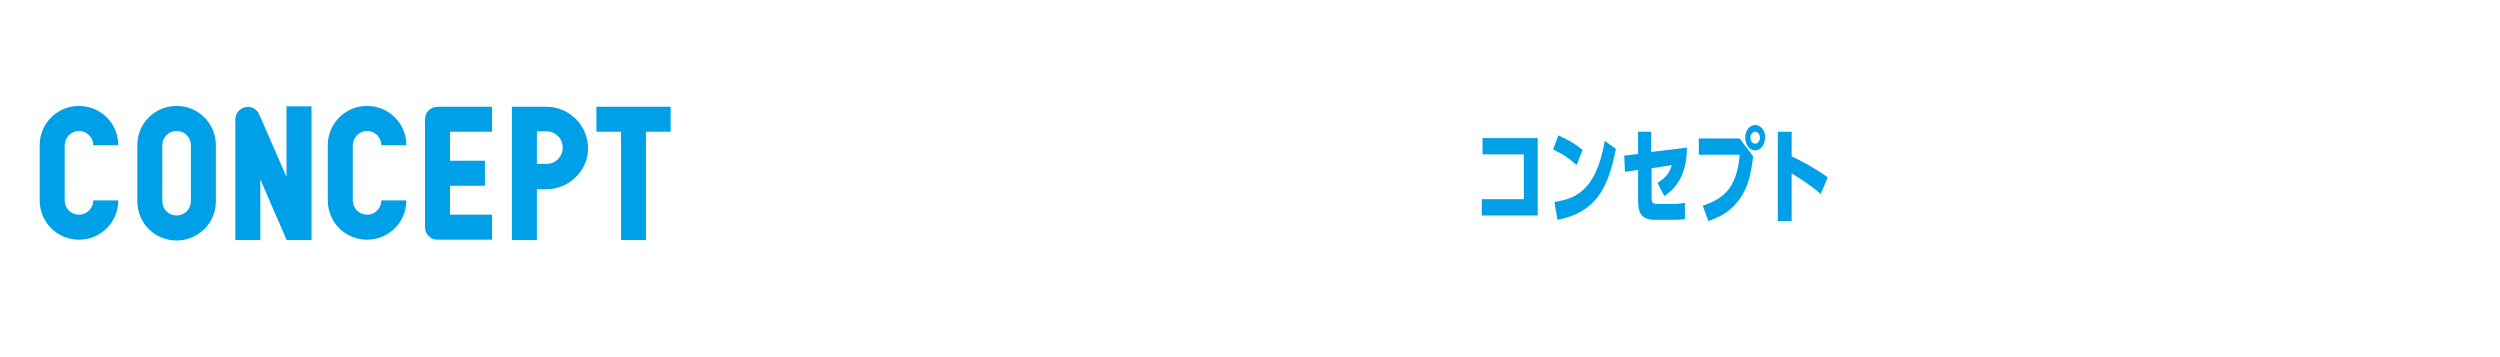 <?xml version="1.0" encoding="utf-8"?>
<!-- Generator: Adobe Illustrator 22.1.0, SVG Export Plug-In . SVG Version: 6.00 Build 0)  -->
<svg version="1.1" id="レイヤー_1" xmlns="http://www.w3.org/2000/svg" xmlns:xlink="http://www.w3.org/1999/xlink" x="0px"
	 y="0px" viewBox="0 0 630 90" style="enable-background:new 0 0 630 90;" xml:space="preserve" width="630" heigt="90">
<style type="text/css">
	.st0{fill-rule:evenodd;clip-rule:evenodd;fill:#00A0E8;}
	.st1{fill:#00A0E8;}
</style>
<g>
	<g>
		<path class="st0" d="M72.2,44.6l-6.8-15.6l-0.1-0.2c-0.7-1.6-2.5-2.3-4.1-1.6c-1.1,0.5-1.9,1.6-1.9,2.9l0,0.2l0,30.2h6.3l0-15.3
			l6.6,15.2l0,0.1h6.3V26.8h-6.3L72.2,44.6z M137.7,26.9H129v33.6h6.3l0-12.8l0.4,0h0.7l1.4,0c5.7-0.1,10.4-4.7,10.4-10.4
			C148.1,31.5,143.4,26.9,137.7,26.9z M137.7,41.3l-2.4,0l0-8.2h2.4c2.3,0,4.1,1.8,4.1,4.1C141.8,39.5,140,41.3,137.7,41.3z
			 M107.1,30v27.3c0,1.7,1.4,3.1,3.1,3.1H124v-6.3l-10.6,0v-7.3l8.8,0v-6.3l-8.8,0v-7.3H124v-6.3h-13.7
			C108.5,26.9,107.1,28.3,107.1,30z M92.5,33c2,0,3.6,1.6,3.6,3.6h6.3c0-5.5-4.4-9.9-9.9-9.9c-5.5,0-9.9,4.4-9.9,9.9v13.9
			c0,5.5,4.4,9.9,9.9,9.9c5.5,0,9.9-4.4,9.9-9.9h-6.3c0,2-1.6,3.6-3.6,3.6c-2,0-3.6-1.6-3.6-3.6V36.6C88.9,34.7,90.6,33,92.5,33z
			 M19.9,33c2,0,3.6,1.6,3.6,3.6h6.3c0-5.5-4.4-9.9-9.9-9.9c-5.5,0-9.9,4.4-9.9,9.9v13.9c0,5.5,4.4,9.9,9.9,9.9
			c5.5,0,9.9-4.4,9.9-9.9h-6.3c0,2-1.6,3.6-3.6,3.6c-2,0-3.6-1.6-3.6-3.6V36.6C16.3,34.7,17.9,33,19.9,33z M169,26.9h-18.7v6.3h6.2
			l0,27.3h6.3l0-27.3h6.2V26.9z M44.5,26.7c-5.5,0-9.9,4.4-9.9,9.9v14.1c0,5.5,4.4,9.9,9.9,9.9c5.5,0,9.9-4.4,9.9-9.9V36.6
			C54.4,31.1,50,26.7,44.5,26.7z M48.1,50.7c0,2-1.6,3.6-3.6,3.6c-2,0-3.6-1.6-3.6-3.6V36.6c0-2,1.6-3.6,3.6-3.6
			c2,0,3.6,1.6,3.6,3.6V50.7z"/>
	</g>
</g>
<g>
	<path class="st1" d="M373.6,34.8v4.1H384v11.3h-10.6v4.1h14.1V34.8H373.6z"/>
	<path class="st1" d="M398.8,37.8c-2.3-2-4.9-3.1-6.1-3.7l-1.3,3.6c2.6,1.2,3.6,1.9,5.9,3.9L398.8,37.8z M392.5,55.4
		c9.4-1.9,12.7-7.5,14.7-17.9l-2.8-2c-2.2,12.9-7.7,14.6-12.7,15.4L392.5,55.4z"/>
	<path class="st1" d="M416.2,42.4l5.1-0.8c-0.7,2.5-2,3.4-3.6,4.5l1.7,3.3c1.8-1.2,5.7-4.1,5.7-12.2l-9,1.1v-5.1h-3.3v5.6l-3.5,0.4
		l0.2,4.1l3.3-0.5v7.7c0,3.2,0.8,4.9,4.4,4.9h4.5c1.8,0,2.4-0.1,2.9-0.2v-4.1c-1.4,0.3-2.4,0.3-2.9,0.3h-3.8c-1.4,0-1.7-0.2-1.7-1.6
		V42.4z"/>
	<path class="st1" d="M442.3,31.5c-1.4,0-2.5,1.4-2.5,3.2c0,1.8,1.1,3.2,2.5,3.2c1.4,0,2.5-1.5,2.5-3.2
		C444.9,32.9,443.7,31.5,442.3,31.5z M442.3,33.2c0.7,0,1.2,0.7,1.2,1.5c0,0.8-0.5,1.5-1.2,1.5c-0.7,0-1.2-0.7-1.2-1.5
		C441.1,33.8,441.7,33.2,442.3,33.2z M428.1,34.9v4.1h10.3c-0.2,2.2-0.7,7.2-4.1,10.1c-2.1,1.8-4.8,2.6-5.2,2.7l1.4,3.9
		c1.7-0.6,3.9-1.5,5.7-3.1c4.3-3.9,5-8.6,5.6-13.2l-3.4-4.5H428.1z"/>
	<path class="st1" d="M460.6,44.7c-3.5-2.5-6.8-4.2-9.1-5.3v-6.2H448v22.5h3.5v-12c2,1.2,5.4,3.4,7.3,5.2L460.6,44.7z"/>
</g>
</svg>
